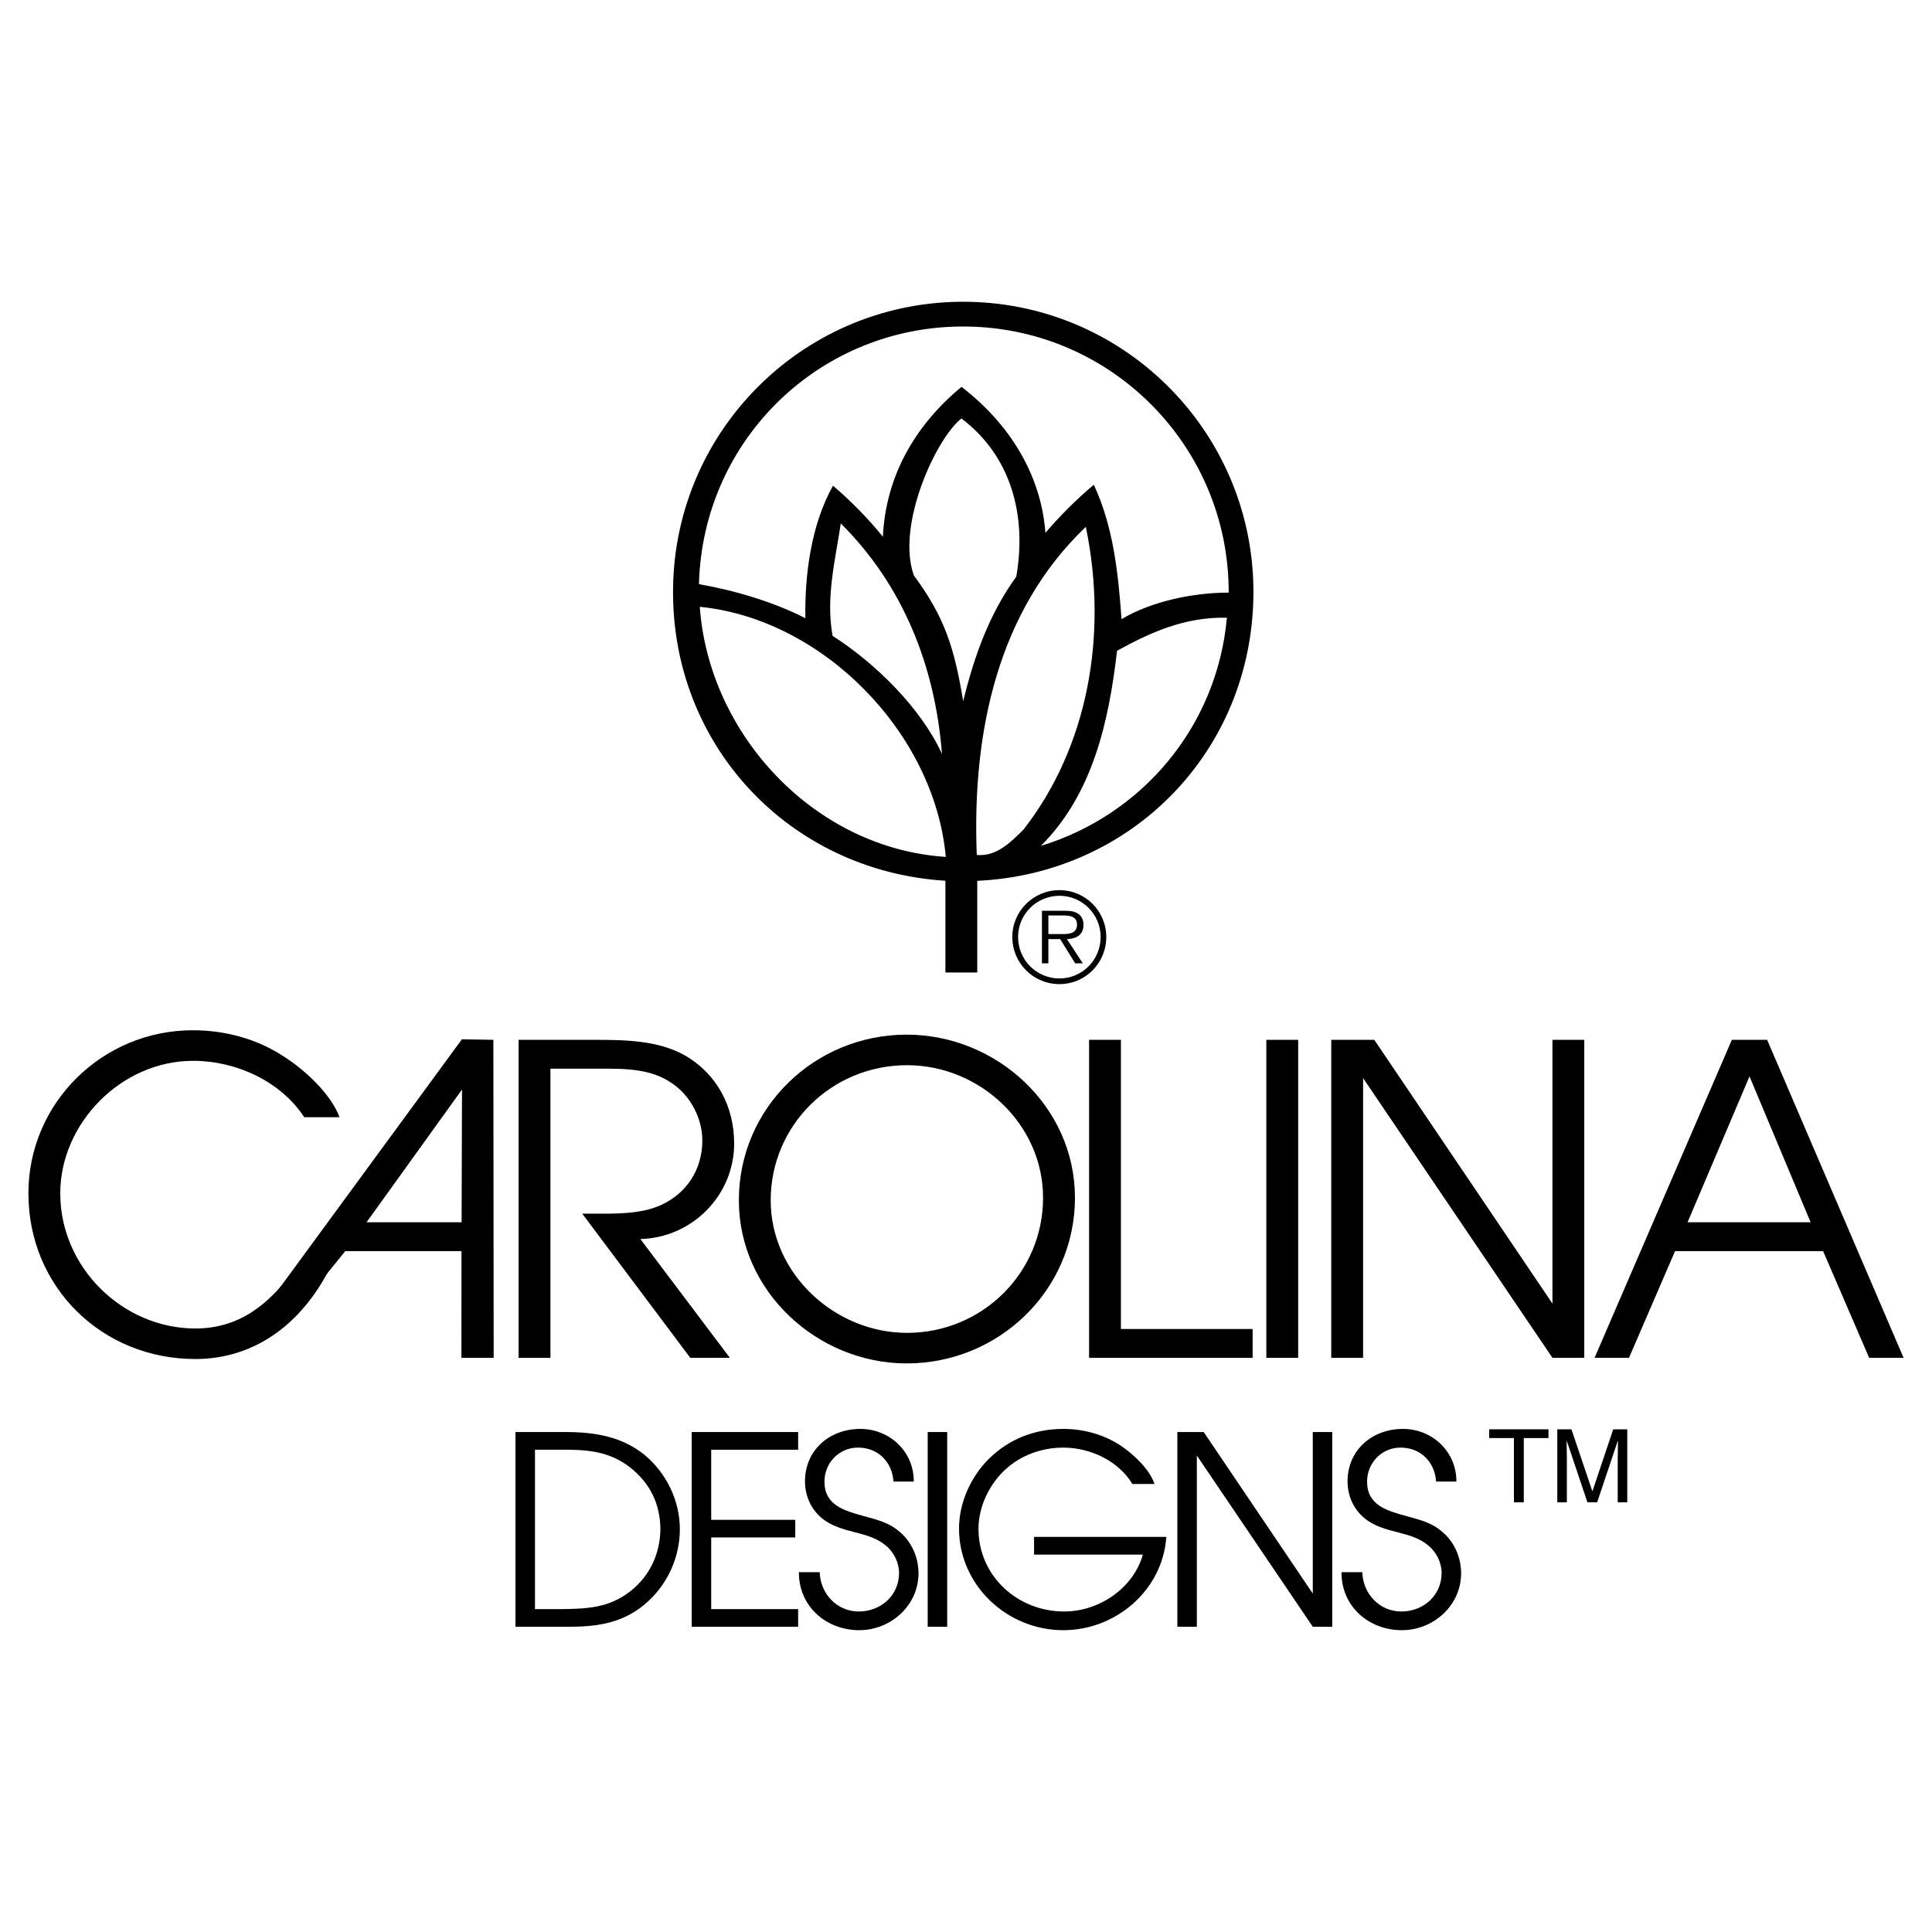 <?xml version="1.0" encoding="utf-8"?>
<!-- Generator: Adobe Illustrator 13.0.0, SVG Export Plug-In . SVG Version: 6.00 Build 14948)  -->
<!DOCTYPE svg PUBLIC "-//W3C//DTD SVG 1.0//EN" "http://www.w3.org/TR/2001/REC-SVG-20010904/DTD/svg10.dtd">
<svg version="1.0" id="Layer_1" xmlns="http://www.w3.org/2000/svg" xmlns:xlink="http://www.w3.org/1999/xlink" x="0px" y="0px"
	 width="192.756px" height="192.756px" viewBox="0 0 192.756 192.756" enable-background="new 0 0 192.756 192.756"
	 xml:space="preserve">
<g>
	<polygon fill-rule="evenodd" clip-rule="evenodd" fill="#FFFFFF" points="0,0 192.756,0 192.756,192.756 0,192.756 0,0 	"/>
	<polygon fill-rule="evenodd" clip-rule="evenodd" points="132.82,103.744 137.114,103.744 154.888,130.059 154.888,103.744 
		158.064,103.744 158.064,135.471 154.888,135.471 135.997,107.564 135.997,135.471 132.82,135.471 132.82,103.744 	"/>
	<path fill-rule="evenodd" clip-rule="evenodd" d="M30.353,111.463c-2.359-3.605-6.826-5.625-11.077-5.625
		c-7.208,0-13.264,6.266-13.264,13.221c0,7.428,6.267,13.484,13.48,13.484c4.294,0,7.298-2.32,9.787-5.799h3.521
		c-2.748,5.283-7.337,8.846-13.308,8.846c-9.315,0-16.657-7.168-16.657-16.531c0-9.014,7.384-16.27,16.398-16.27
		c3.224,0,6.443,0.859,9.147,2.66c2.017,1.289,4.639,3.691,5.494,6.014H30.353L30.353,111.463z"/>
	<path fill-rule="evenodd" clip-rule="evenodd" d="M51.738,103.744h7.557c3.005,0,6.353,0.043,9.014,1.543
		c3.22,1.848,4.938,5.111,4.938,8.803c0,5.191-4.208,9.4-9.357,9.529l8.928,11.852h-3.95l-10.776-14.383h0.946
		c2.23,0,4.81,0.086,6.912-0.859c2.617-1.205,4.122-3.607,4.122-6.439c0-2.189-1.16-4.424-2.962-5.666
		c-2.105-1.504-4.68-1.504-7.169-1.504h-5.025v28.852h-3.176V103.744L51.738,103.744z"/>
	<path fill-rule="evenodd" clip-rule="evenodd" d="M107.249,119.498c0,9.232-7.601,16.531-16.791,16.531
		c-8.885,0-16.742-7.17-16.742-16.273c0-9.23,7.556-16.529,16.742-16.529C99.434,103.227,107.249,110.398,107.249,119.498
		L107.249,119.498z M104.067,119.498c0-7.344-6.311-13.223-13.565-13.223c-7.557,0-13.609,6.008-13.609,13.48
		c0,7.34,6.396,13.225,13.609,13.225C97.973,132.98,104.067,127.01,104.067,119.498L104.067,119.498z"/>
	<polygon fill-rule="evenodd" clip-rule="evenodd" points="108.658,103.744 111.835,103.744 111.835,132.594 124.975,132.594 
		124.975,135.471 108.658,135.471 108.658,103.744 	"/>
	<polygon fill-rule="evenodd" clip-rule="evenodd" points="126.342,103.744 129.519,103.744 129.519,135.471 126.342,135.471 
		126.342,103.744 	"/>
	<path fill-rule="evenodd" clip-rule="evenodd" d="M172.787,103.744h3.521l13.613,31.727h-3.435l-4.595-10.648h-14.771
		l-4.595,10.648h-3.435L172.787,103.744L172.787,103.744z M180.646,121.947l-6.097-14.555l-6.181,14.555H180.646L180.646,121.947z"
		/>
	<path fill-rule="evenodd" clip-rule="evenodd" d="M51.428,142.875h5.231c2.785,0.027,5.391,0.473,7.626,2.262
		c2.204,1.814,3.545,4.6,3.545,7.414c0,2.787-1.182,5.387-3.18,7.229c-2.312,2.102-4.862,2.521-7.858,2.521h-5.365V142.875
		L51.428,142.875z M55.873,160.543c2.575-0.029,4.862-0.082,7.02-1.789c1.942-1.525,2.965-3.734,2.996-6.203
		c-0.031-2.521-1.028-4.572-3.027-6.15c-2.127-1.654-4.415-1.787-6.989-1.762h-2.498v15.904H55.873L55.873,160.543z"/>
	<polygon fill-rule="evenodd" clip-rule="evenodd" points="69.013,142.875 79.631,142.875 79.631,144.639 70.957,144.639 
		70.957,151.633 79.342,151.633 79.342,153.391 70.957,153.391 70.957,160.543 79.631,160.543 79.631,162.301 69.013,162.301 
		69.013,142.875 	"/>
	<path fill-rule="evenodd" clip-rule="evenodd" d="M81.784,156.859c0.053,2.131,1.707,3.92,3.891,3.92
		c2.209,0,4.023-1.604,4.023-3.838c0-1.053-0.529-2.104-1.341-2.76c-0.895-0.738-1.896-1.002-2.997-1.289
		c-1.211-0.314-2.445-0.633-3.417-1.471c-1.079-0.92-1.629-2.236-1.629-3.629c0-3.129,2.467-5.23,5.519-5.23
		c2.945,0,5.361,2.287,5.334,5.256h-2.024c-0.129-1.973-1.552-3.391-3.547-3.391c-1.895,0-3.34,1.551-3.34,3.391
		c0,2.34,1.947,2.895,3.839,3.418c1.393,0.396,2.601,0.633,3.731,1.656c1.157,0.996,1.813,2.521,1.813,4.074
		c0,3.207-2.758,5.678-5.914,5.678c-3.31,0-6.043-2.393-6.018-5.785H81.784L81.784,156.859z"/>
	<polygon fill-rule="evenodd" clip-rule="evenodd" points="92.556,142.875 94.503,142.875 94.503,162.301 92.556,162.301 
		92.556,142.875 	"/>
	<path fill-rule="evenodd" clip-rule="evenodd" d="M116.365,153.338c-0.369,5.336-5.046,9.307-10.278,9.307
		c-5.596,0-10.405-4.469-10.405-10.148c0-2.574,1.182-5.176,2.995-6.963c2.025-2,4.625-2.971,7.41-2.971
		c2.025,0,4.023,0.549,5.705,1.654c1.264,0.844,2.893,2.338,3.391,3.838h-2.209c-1.367-2.285-4.178-3.627-6.887-3.627
		c-2.076,0-4.178,0.709-5.781,2.184c-1.603,1.471-2.682,3.705-2.682,5.914c0,4.73,3.916,8.254,8.541,8.254
		c3.473,0,6.891-2.287,7.861-5.678h-10.857v-1.764H116.365L116.365,153.338z"/>
	<polygon fill-rule="evenodd" clip-rule="evenodd" points="117.465,142.875 120.093,142.875 130.976,158.99 130.976,142.875 
		132.919,142.875 132.919,162.301 130.976,162.301 119.409,145.219 119.409,162.301 117.465,162.301 117.465,142.875 	"/>
	<path fill-rule="evenodd" clip-rule="evenodd" d="M135.919,156.859c0.051,2.131,1.707,3.92,3.891,3.92
		c2.204,0,4.019-1.604,4.019-3.838c0-1.053-0.524-2.104-1.34-2.76c-0.895-0.738-1.893-1.002-2.997-1.289
		c-1.208-0.314-2.441-0.633-3.417-1.471c-1.075-0.92-1.63-2.236-1.63-3.629c0-3.129,2.473-5.23,5.521-5.23
		c2.943,0,5.363,2.287,5.338,5.256h-2.024c-0.134-1.973-1.552-3.391-3.551-3.391c-1.892,0-3.336,1.551-3.336,3.391
		c0,2.34,1.943,2.895,3.835,3.418c1.396,0.396,2.604,0.633,3.735,1.656c1.156,0.996,1.813,2.521,1.813,4.074
		c0,3.207-2.76,5.678-5.915,5.678c-3.313,0-6.048-2.393-6.018-5.785H135.919L135.919,156.859z"/>
	<path fill-rule="evenodd" clip-rule="evenodd" d="M46.085,103.688l3.138,0.057l0.031,31.727h-3.219l0.008-10.648H34.449
		l-5.523,6.812l-3.765,0.602L46.085,103.688L46.085,103.688z M46.055,121.947l0.039-13.244l-9.525,13.244H46.055L46.055,121.947z"/>
	<path fill-rule="evenodd" clip-rule="evenodd" d="M95.922,41.75c-2.549,2.007-6.542,10.691-4.741,15.672
		c3.099,4.183,4.041,7.261,4.917,12.54c1.066-4.377,2.566-8.666,5.295-12.423C102.464,51.409,100.873,45.49,95.922,41.75
		L95.922,41.75z M83.886,52.226c-0.538,3.593-1.512,7.36-0.82,11.215c4.286,2.729,8.825,7.213,10.914,11.774
		C93.304,66.45,90.089,58.381,83.886,52.226L83.886,52.226z M97.452,85.299c1.925,0.185,3.336-1.218,4.656-2.524
		c6.421-8.218,8.467-19.428,6.224-30.209C99.632,60.861,96.962,72.858,97.452,85.299L97.452,85.299z M122.585,59.125
		c0.039-14.477-11.571-26.332-26.087-26.546c-14.534-0.219-26.397,11.206-26.762,25.7c3.447,0.602,7.444,1.763,10.616,3.401
		c-0.072-4.291,0.556-9.285,2.756-13.223c1.75,1.496,3.585,3.344,4.978,5.098c0.284-5.958,3.104-11.03,7.844-14.958
		c4.805,3.692,7.948,8.785,8.37,14.571c1.405-1.664,3.163-3.409,4.831-4.806c1.917,4.122,2.429,8.678,2.764,13.411
		C114.908,59.98,119.073,59.125,122.585,59.125L122.585,59.125z M103.844,84.396c10.088-3.081,17.58-11.876,18.564-22.765
		c-4.203-0.099-7.625,1.466-10.961,3.297C110.64,71.935,109.032,79.242,103.844,84.396L103.844,84.396L103.844,84.396z
		 M94.362,85.492c-1.13-12.401-12.294-23.746-24.544-24.949C70.72,73.246,81.234,84.649,94.362,85.492L94.362,85.492L94.362,85.492z
		 M67.152,58.626c0.237-15.986,13.394-28.757,29.38-28.516c15.99,0.236,28.757,13.393,28.521,29.384
		C124.82,75.038,112.879,87.167,97.5,87.881v9.144h-3.176v-9.152C78.706,86.897,66.916,74.29,67.152,58.626L67.152,58.626z"/>
	<path fill-rule="evenodd" clip-rule="evenodd" d="M100.998,93.483c0-2.575,2.098-4.673,4.703-4.673
		c2.588,0,4.672,2.098,4.672,4.673c0,2.605-2.084,4.703-4.672,4.703C103.096,98.186,100.998,96.088,100.998,93.483L100.998,93.483z
		 M109.81,93.483c0-2.27-1.84-4.11-4.108-4.11c-2.282,0-4.127,1.84-4.127,4.11c0,2.296,1.845,4.138,4.127,4.138
		C107.97,97.621,109.81,95.779,109.81,93.483L109.81,93.483z M108.03,96.109h-0.761l-1.495-2.415h-1.179v2.415h-0.64v-5.24h2.282
		c0.442,0,0.885,0.026,1.277,0.258c0.395,0.223,0.588,0.688,0.588,1.13c0,1.032-0.723,1.41-1.654,1.437L108.03,96.109L108.03,96.109
		z M105.575,93.19c0.736,0,1.879,0.121,1.879-0.945c0-0.808-0.712-0.908-1.361-0.908h-1.497v1.853H105.575L105.575,93.19z"/>
	<polygon fill-rule="evenodd" clip-rule="evenodd" points="148.578,142.602 154.493,142.602 154.493,143.475 152.029,143.475 
		152.029,149.887 151.045,149.887 151.045,143.475 148.578,143.475 148.578,142.602 	"/>
	<path fill-rule="evenodd" clip-rule="evenodd" d="M161.4,149.887v-4.303c0-0.211,0.021-1.135,0.021-1.814H161.4l-2.051,6.117
		h-0.971l-2.051-6.107h-0.021c0,0.67,0.021,1.594,0.021,1.805v4.303h-0.954v-7.285h1.41l2.08,6.16h0.021l2.067-6.16h1.401v7.285
		H161.4L161.4,149.887z"/>
</g>
</svg>
